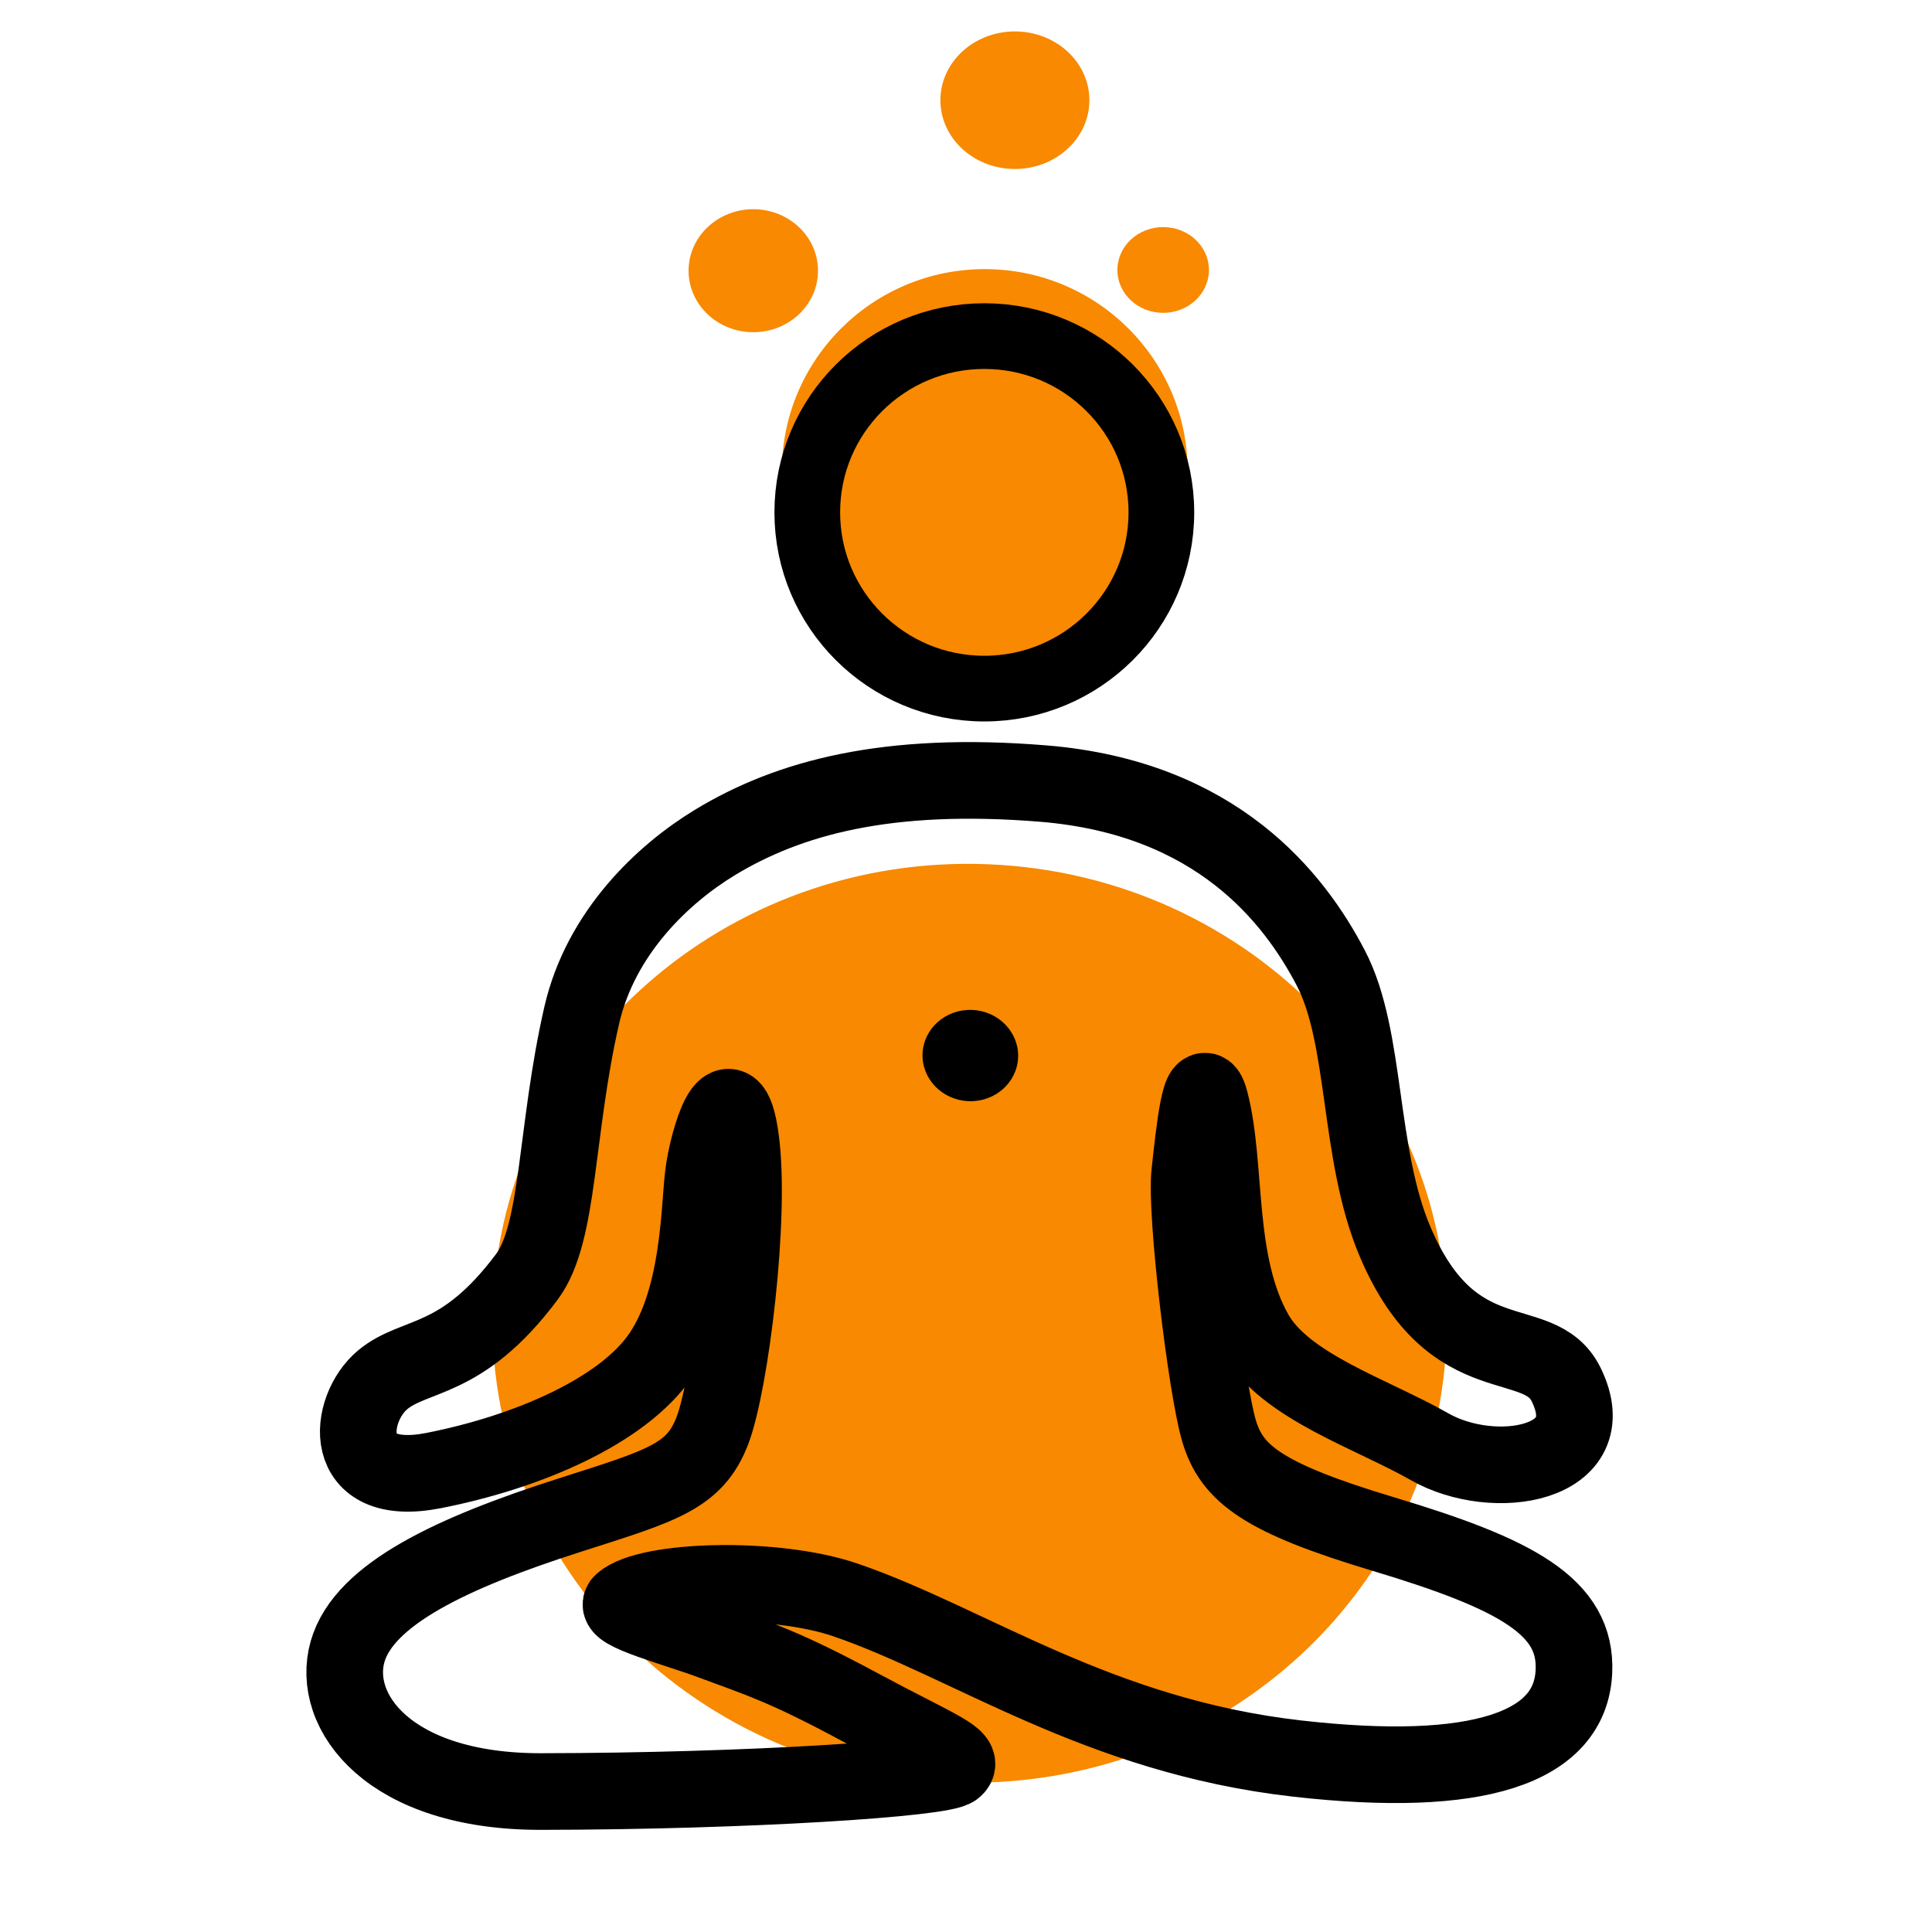 <?xml version="1.0" encoding="UTF-8" standalone="no"?><!DOCTYPE svg PUBLIC "-//W3C//DTD SVG 1.1//EN" "http://www.w3.org/Graphics/SVG/1.1/DTD/svg11.dtd"><svg width="100%" height="100%" viewBox="0 0 256000 256000" version="1.1" xmlns="http://www.w3.org/2000/svg" xmlns:xlink="http://www.w3.org/1999/xlink" xml:space="preserve" xmlns:serif="http://www.serif.com/" style="fill-rule:evenodd;clip-rule:evenodd;stroke-linecap:round;stroke-linejoin:round;stroke-miterlimit:1.5;"><g><path d="M131007,114522c34861.9,1451.31 62030.8,29882.4 60633.3,63450.2c-1397.44,33567.8 -30835.4,59642.4 -65697.3,58191.1c-34861.9,-1451.31 -62030.8,-29882.4 -60633.3,-63450.2c1397.44,-33567.8 30835.4,-59642.4 65697.3,-58191.1Z" style="fill:#f88900;"/><path d="M94742.6,111626c-6853.61,4153.77 -15145.5,11932.3 -17662.1,22913.2c-3523.28,15373.4 -2910.73,28816.7 -7261.65,34638.9c-8680.02,11615.1 -14796.4,10057.3 -19114.7,13654.8c-4590.55,3824.29 -5814.79,14493.3 6738,12026.9c12552.8,-2466.47 25192.5,-7943.67 30205.1,-15403.6c5012.53,-7459.96 4982.56,-18964.8 5531.33,-23674.7c548.772,-4709.92 3600.95,-14731.1 4956.35,-4899.34c1423.87,10328.4 -1377.55,32455.8 -3721.33,38632.3c-2343.78,6176.51 -6705.2,7336.17 -18963.4,11260.8c-15493.7,4960.57 -27203.8,10443.4 -29389.9,18053c-2281.71,7942.35 5453.99,18586.1 25619.9,18559.9c27481.7,-35.694 53298,-1733.01 54807.9,-3088.83c1509.89,-1355.82 -2337.95,-2607.62 -12524,-8084.07c-10186,-5476.45 -13358.7,-6366.98 -19626.4,-8709.45c-4629.84,-1730.35 -13242.5,-3980.85 -11921.8,-5160.66c3426.92,-3061.38 20210.7,-3567.97 29614.9,-343.974c16430.2,5632.68 33432.7,18014.7 59833,21014.8c24002.4,2727.66 36205.2,-1395.53 36687.3,-11504.7c411.236,-8622.19 -7601.3,-12939.2 -25265.1,-18242.7c-15897.7,-4773.26 -20053.5,-7959.78 -21750.4,-13644.5c-1696.9,-5684.69 -4476.02,-28872.5 -3896.59,-34179.1c579.43,-5306.6 1492.71,-14202.6 2708.81,-9564.61c2282.23,8703.99 612.194,21431.6 5975.47,30849c3997.82,7019.77 15463.1,10604 23103.1,14970.1c8511.16,4863.96 23356.5,2441.75 18089.6,-8248.68c-3608.66,-7324.53 -14948.5,-817.952 -22638,-18867.8c-4993.19,-11720.7 -3714.22,-27060.4 -8533.61,-36303c-4819.39,-9242.61 -15085.9,-22575 -38123.6,-24452.2c-20715,-1687.96 -33726.1,1887.82 -43478.1,7798.28Z" style="fill:none;stroke:#000;stroke-width:10154.6px;"/><ellipse cx="130485" cy="62423.8" rx="26883.4" ry="26763.5" style="fill:#f88900;"/><ellipse cx="130428" cy="67890.2" rx="23459.5" ry="23354.8" style="fill:none;stroke:#000;stroke-width:8703.98px;"/><ellipse cx="134480" cy="13278.3" rx="9870.18" ry="9112.31" style="fill:#f88900;"/><ellipse cx="99814.9" cy="35870.4" rx="8573.9" ry="8147.99" style="fill:#f88900;"/><ellipse cx="154126" cy="35773.3" rx="6065.26" ry="5681.66" style="fill:#f88900;"/><path d="M128826,133822c3493.96,145.454 6217.86,2971.67 6079,6307.32c-138.864,3335.65 -3088.25,5925.69 -6582.21,5780.23c-3493.96,-145.455 -6217.86,-2971.67 -6079,-6307.32c138.864,-3335.65 3088.25,-5925.69 6582.21,-5780.23Z"/></g></svg>